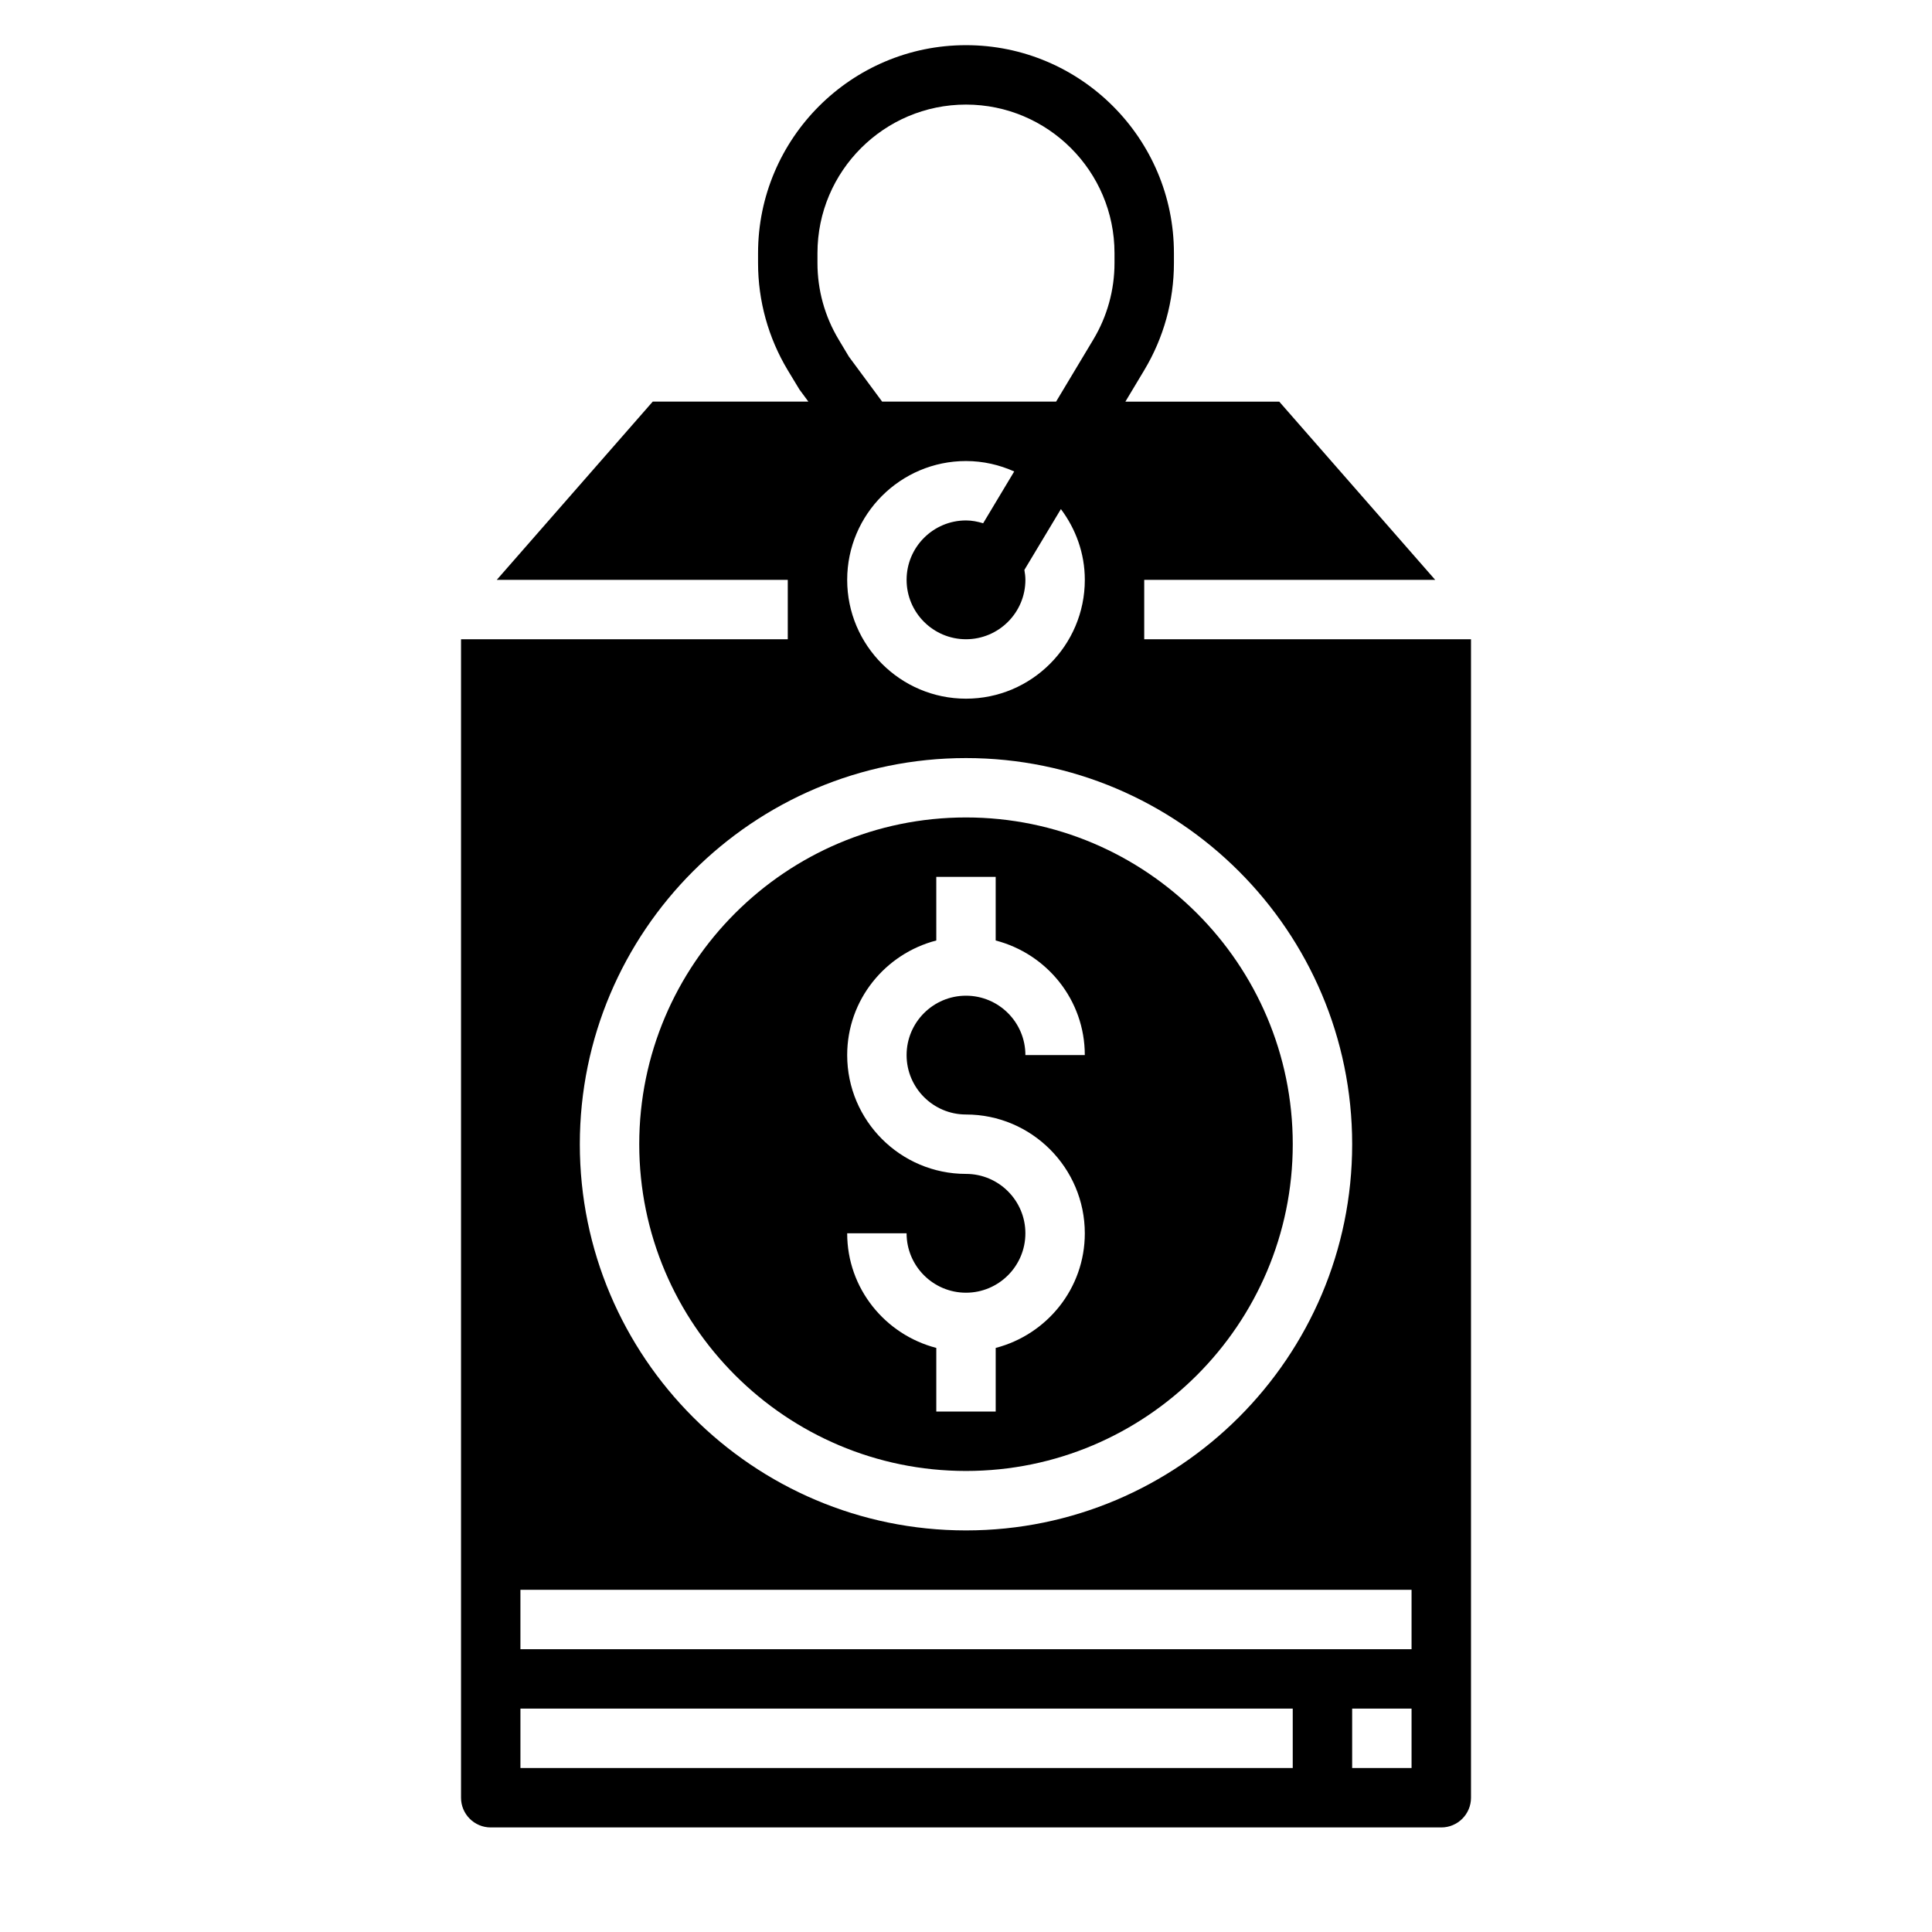 <?xml version="1.0" encoding="UTF-8"?>
<!-- Uploaded to: ICON Repo, www.svgrepo.com, Generator: ICON Repo Mixer Tools -->
<svg fill="#000000" width="800px" height="800px" version="1.1" viewBox="144 144 512 512" xmlns="http://www.w3.org/2000/svg">
 <g>
  <path d="m400 533.82c47.742 0 86.594-38.848 86.594-86.594 0-47.742-38.848-86.594-86.594-86.594-47.742 0-86.594 38.848-86.594 86.594 0 47.742 38.848 86.594 86.594 86.594zm0-78.723c-17.367 0-31.488-14.121-31.488-31.488 0-14.633 10.066-26.852 23.617-30.371l-0.004-16.859h15.742v16.863c13.547 3.519 23.617 15.734 23.617 30.371h-15.742c0-8.684-7.062-15.742-15.742-15.742-8.684 0-15.742 7.062-15.742 15.742 0 8.684 7.062 15.742 15.742 15.742 17.367 0 31.488 14.121 31.488 31.488 0 14.633-10.066 26.852-23.617 30.371v16.859h-15.742v-16.863c-13.547-3.519-23.617-15.734-23.617-30.371h15.742c0 8.684 7.062 15.742 15.742 15.742 8.684 0 15.742-7.062 15.742-15.742 0.004-8.68-7.059-15.742-15.738-15.742z"/>
  <path d="m447.23 313.41v-15.742h77.113l-41.328-47.23h-40.777l5.008-8.352c5.141-8.562 7.856-18.379 7.856-28.352v-2.66c0-30.379-24.727-55.105-55.105-55.105s-55.105 24.727-55.105 55.105v2.66c0 9.98 2.715 19.789 7.856 28.348l3.117 5.148 2.363 3.203h-41.25l-41.328 47.23 77.117 0.004v15.742h-86.59v307.01c0 4.344 3.527 7.871 7.871 7.871h251.91c4.344 0 7.871-3.527 7.871-7.871v-307.01zm-15.742-15.742c0 17.367-14.121 31.488-31.488 31.488s-31.488-14.121-31.488-31.488c0-17.367 14.121-31.488 31.488-31.488 4.559 0 8.863 1.016 12.777 2.762l-8.234 13.73c-1.449-0.441-2.953-0.75-4.543-0.75-8.684 0-15.742 7.062-15.742 15.742 0 8.684 7.062 15.742 15.742 15.742 8.684 0 15.742-7.062 15.742-15.742 0-0.898-0.117-1.77-0.27-2.629l9.676-16.121c3.93 5.25 6.34 11.699 6.34 18.754zm-62.52-59.152-2.715-4.535c-3.68-6.117-5.617-13.121-5.617-20.246v-2.66c0-21.703 17.656-39.359 39.359-39.359s39.359 17.656 39.359 39.359v2.66c0 7.125-1.938 14.129-5.613 20.246l-9.867 16.453h-46.098zm31.031 106.38c56.426 0 102.34 45.91 102.34 102.34s-45.91 102.34-102.34 102.34-102.34-45.91-102.34-102.34 45.906-102.34 102.34-102.34zm86.59 267.65h-204.67v-15.742h204.67zm31.488 0h-15.742v-15.742h15.742zm0-31.488h-236.16v-15.742h236.16z"/>
 </g>
</svg>